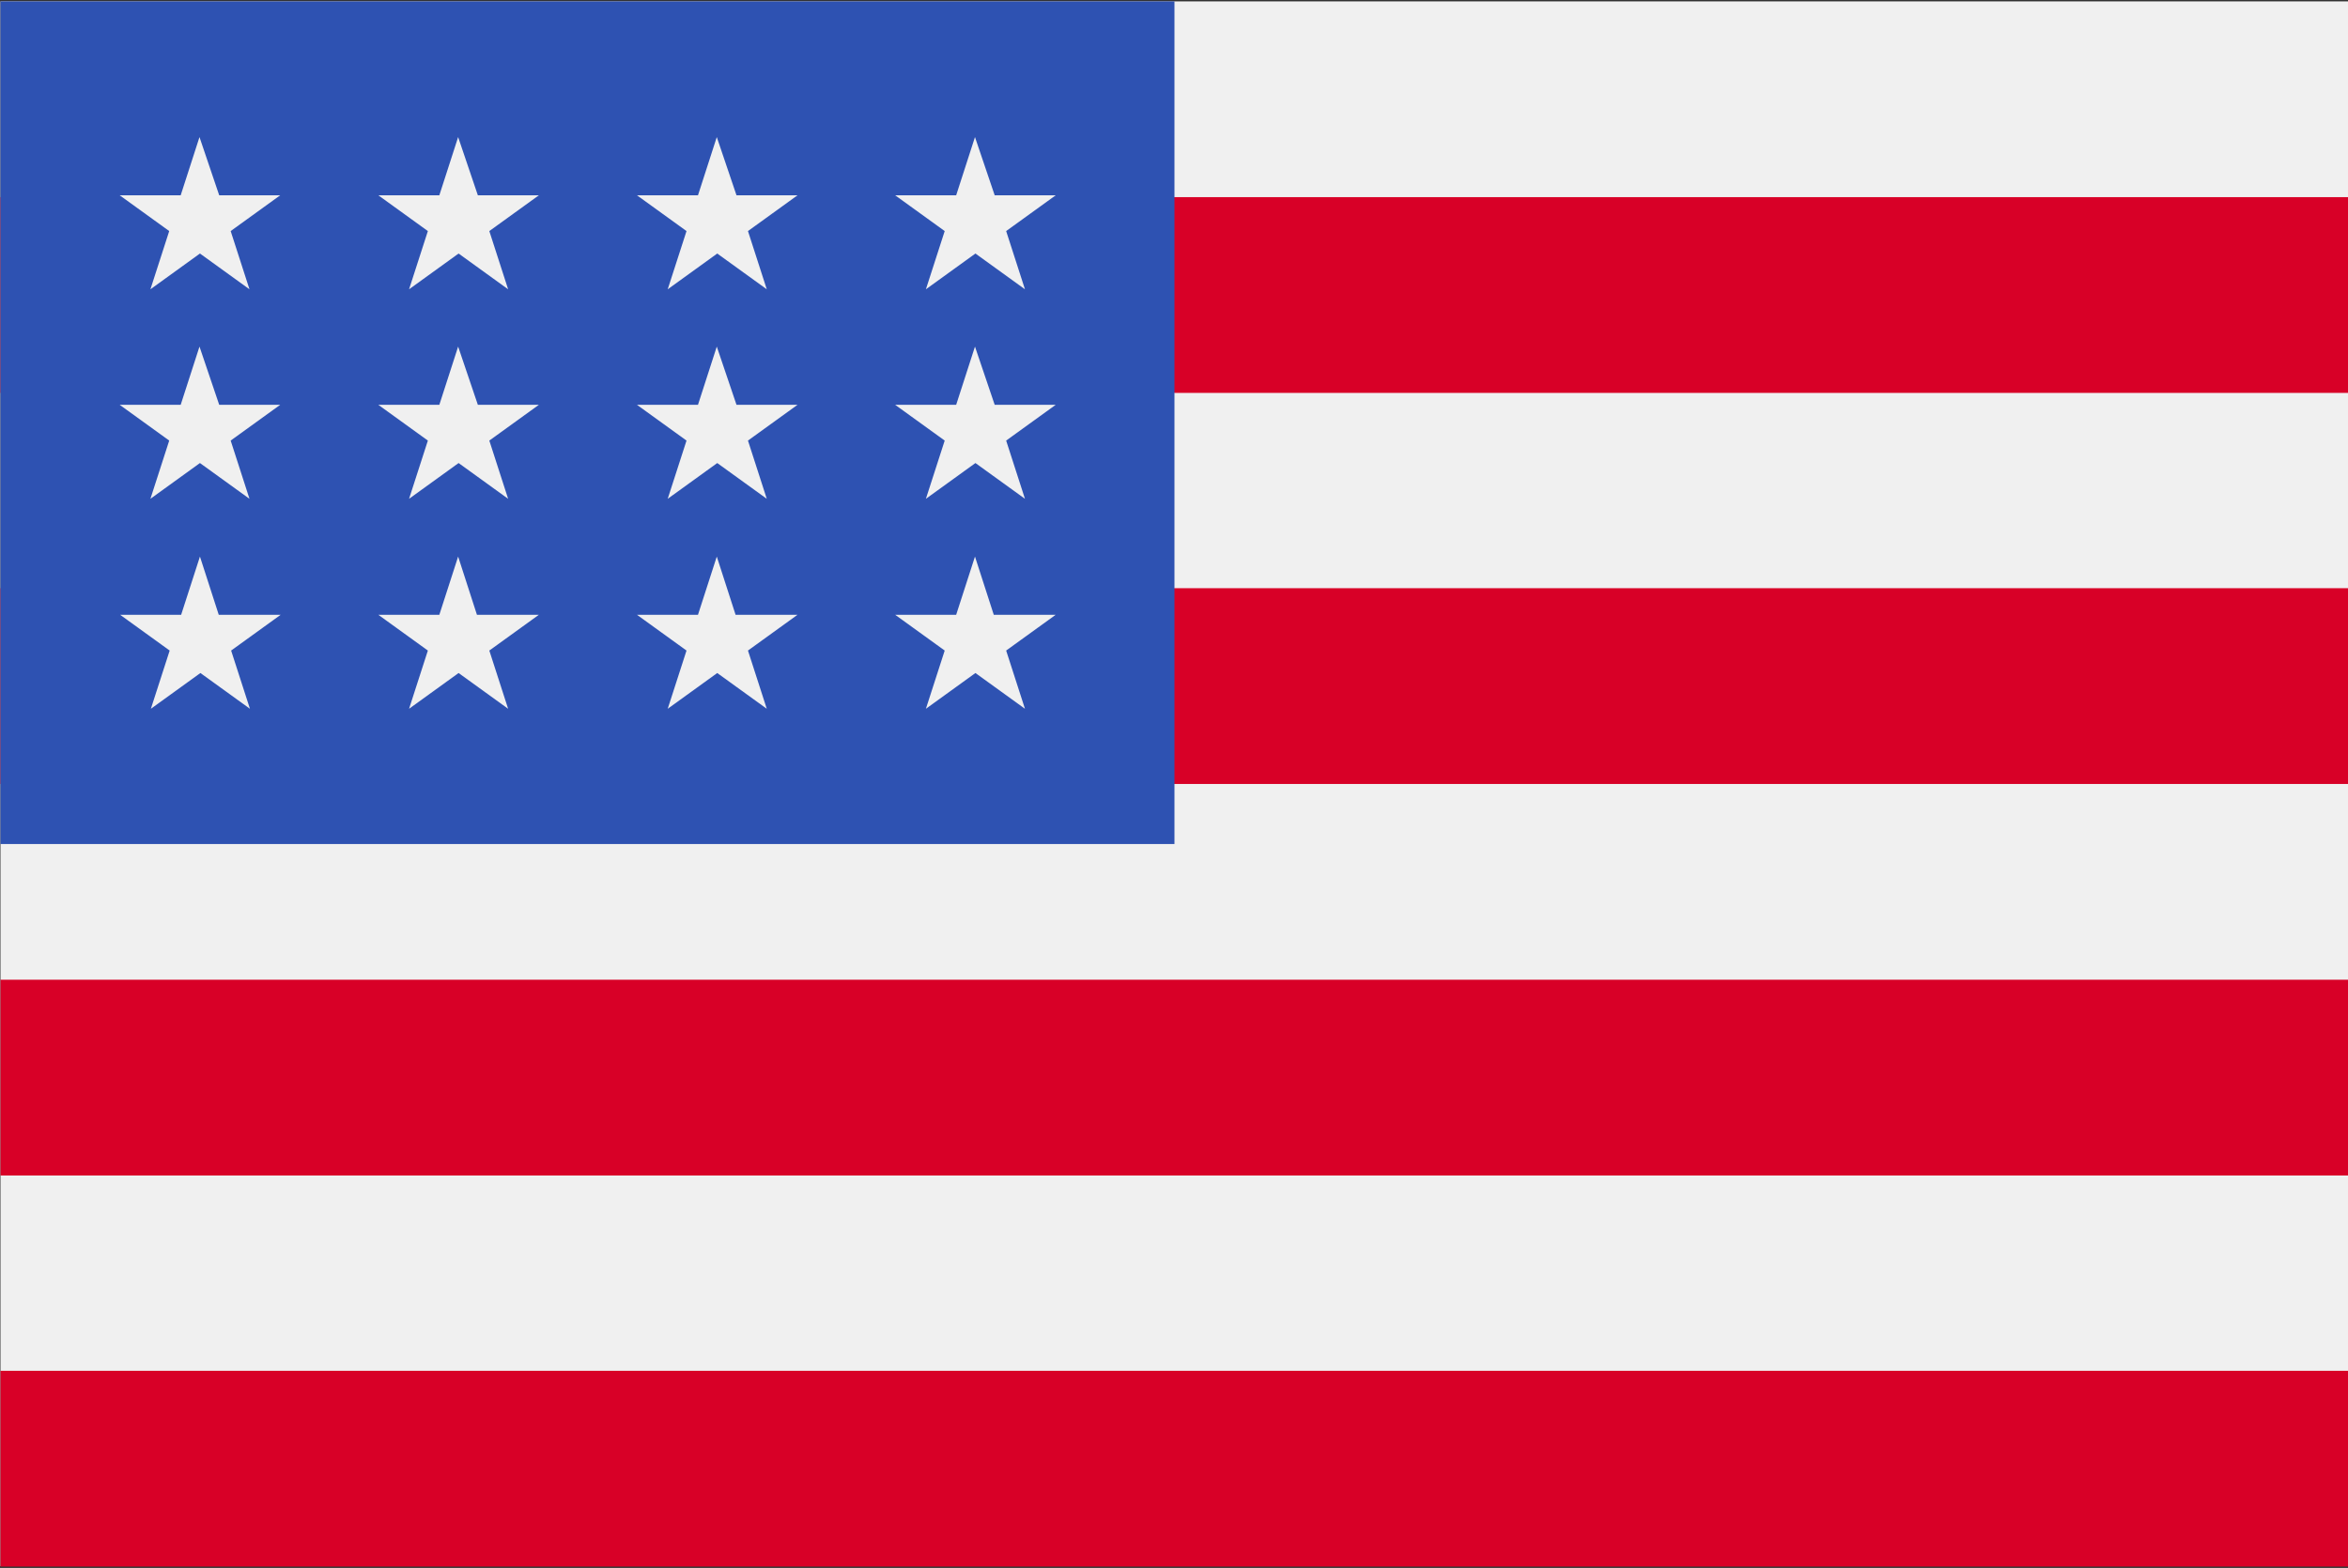 <?xml version="1.0" encoding="utf-8"?>
<!-- Generator: Adobe Illustrator 22.1.0, SVG Export Plug-In . SVG Version: 6.00 Build 0)  -->
<svg version="1.1" id="Layer_1" xmlns="http://www.w3.org/2000/svg" xmlns:xlink="http://www.w3.org/1999/xlink" x="0px" y="0px"
	 viewBox="0 0 512 342" style="enable-background:new 0 0 512 342;" xml:space="preserve">
<rect x="0" y="0" width="512" height="342" fill="#333333" stroke="none"/>
<style type="text/css">
	.st0{fill:#F0F0F0;}
	.st1{fill:#D80027;}
	.st2{fill:#2E52B2;}
</style>
<g>
	<path class="st0" d="M0.1,0.3h512v341.3H0.1V0.3z"/>
	<path class="st1" d="M0.1,43h512v42.7H0.1V43z M0.1,128.3h512V171H0.1V128.3z M0.1,213.7h512v42.7H0.1V213.7z M0.1,299h512v42.7
		H0.1V299z"/>
	<path class="st2" d="M0.1,0.3h256v183.8H0.1V0.3z"/>
	<path class="st0" d="M99.9,75.6l-4.1,12.7H82.5l10.8,7.8l-4.1,12.7L100,101l10.8,7.8l-4.1-12.7l10.8-7.8h-13.3L99.9,75.6z
		 M104,134.1l-4.1-12.7l-4.1,12.7H82.5l10.8,7.8l-4.1,12.7l10.8-7.8l10.8,7.8l-4.1-12.7l10.8-7.8H104z M47.7,134.1l-4.1-12.7
		l-4.1,12.7H26.2l10.8,7.8l-4.1,12.7l10.8-7.8l10.8,7.8l-4.1-12.7l10.8-7.8H47.7z M43.5,75.6l-4.1,12.7H26.1l10.8,7.8l-4.1,12.7
		l10.8-7.8l10.8,7.8l-4.1-12.7l10.8-7.8H47.8L43.5,75.6z M99.9,29.9l-4.1,12.7H82.5l10.8,7.8l-4.1,12.7l10.8-7.8l10.8,7.8l-4.1-12.7
		l10.8-7.8h-13.3L99.9,29.9z M43.5,29.9l-4.1,12.7H26.1l10.8,7.8l-4.1,12.7l10.8-7.8l10.8,7.8l-4.1-12.7l10.8-7.8H47.8L43.5,29.9z
		 M156.3,75.6l-4.1,12.7h-13.3l10.8,7.8l-4.1,12.7l10.8-7.8l10.8,7.8l-4.1-12.7l10.8-7.8h-13.3L156.3,75.6z M160.4,134.1l-4.1-12.7
		l-4.1,12.7h-13.3l10.8,7.8l-4.1,12.7l10.8-7.8l10.8,7.8l-4.1-12.7l10.8-7.8H160.4z M216.7,134.1l-4.1-12.7l-4.1,12.7h-13.3
		l10.8,7.8l-4.1,12.7l10.8-7.8l10.8,7.8l-4.1-12.7l10.8-7.8H216.7z M212.6,75.6l-4.1,12.7h-13.3l10.8,7.8l-4.1,12.7l10.8-7.8
		l10.8,7.8l-4.1-12.7l10.8-7.8h-13.3L212.6,75.6z M156.3,29.9l-4.1,12.7h-13.3l10.8,7.8l-4.1,12.7l10.8-7.8l10.8,7.8l-4.1-12.7
		l10.8-7.8h-13.3L156.3,29.9z M212.6,29.9l-4.1,12.7h-13.3l10.8,7.8l-4.1,12.7l10.8-7.8l10.8,7.8l-4.1-12.7l10.8-7.8h-13.3
		L212.6,29.9z"/>
</g>
</svg>
